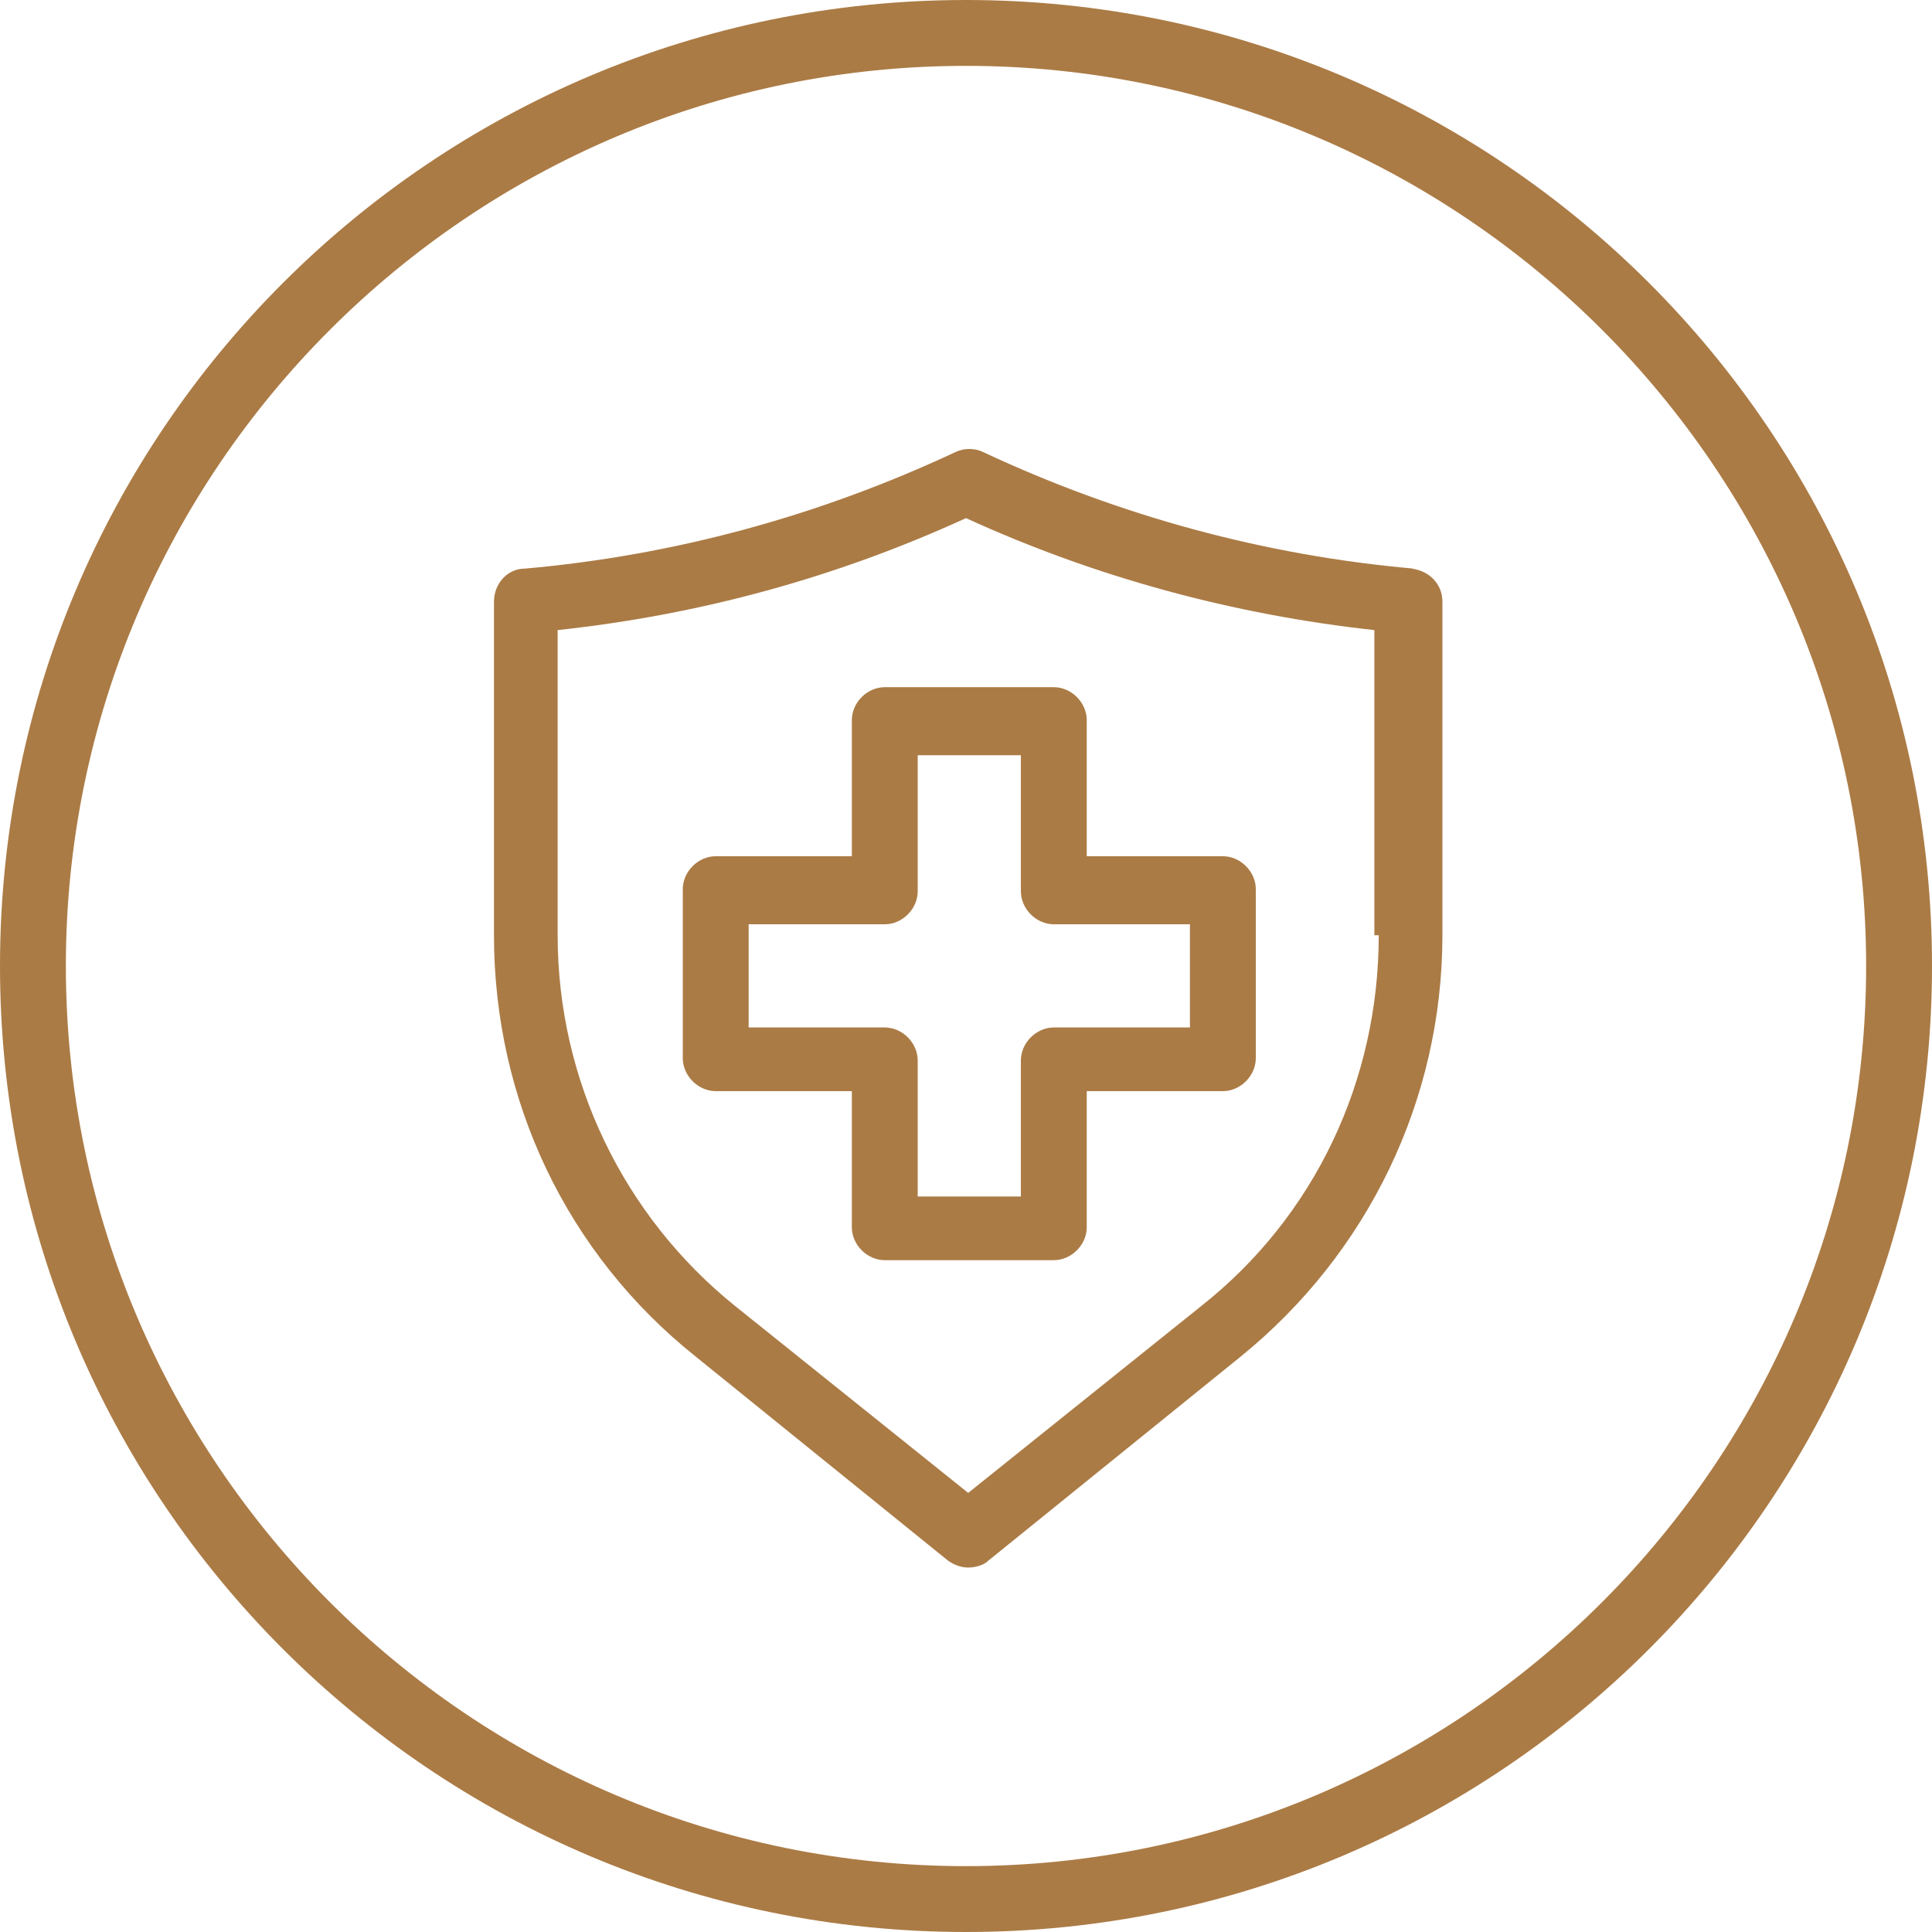 <svg viewBox="0 0 88 88" version="1.1" xmlns="http://www.w3.org/2000/svg" data-sanitized-data-name="Ebene 1" data-name="Ebene 1" id="Ebene_1">
  <defs>
    <style>
      .cls-1 {
        fill: #ab7b45;
        stroke-width: 0px;
      }
    </style>
  </defs>
  <path d="M44,0C19.7,0,0,19.7,0,44s19.7,44,44,44,44-19.7,44-44S68.3,0,44,0ZM44,85c-22.6,0-41-18.4-41-41S21.4,3,44,3s41,18.4,41,41-18.4,41-41,41Z" class="cls-1"></path>
  <path d="M64.4,25.9c-6.8-.6-13.4-2.4-19.6-5.3-.4-.2-.9-.2-1.3,0-6.2,2.9-12.8,4.7-19.6,5.3-.8,0-1.4.7-1.4,1.5v15.2c0,7.5,3.3,14.5,9.2,19.2l11.5,9.3c.3.2.6.3.9.3s.7-.1.9-.3l11.5-9.3c5.8-4.7,9.2-11.7,9.2-19.2v-15.2c0-.8-.6-1.4-1.4-1.5ZM62.8,42.6c0,6.6-2.9,12.8-8.1,16.9l-10.6,8.5-10.6-8.5c-5.1-4.1-8.1-10.3-8.1-16.9v-13.9c6.5-.7,12.7-2.4,18.6-5.1,5.9,2.7,12.2,4.4,18.6,5.1v13.9Z" class="cls-1"></path>
  <path d="M38.8,32.8v6.2h-6.2c-.8,0-1.5.7-1.5,1.5v7.7c0,.8.7,1.5,1.5,1.5h6.2v6.2c0,.8.7,1.5,1.5,1.5h7.7c.8,0,1.5-.7,1.5-1.5v-6.2h6.2c.8,0,1.5-.7,1.5-1.5v-7.7c0-.8-.7-1.5-1.5-1.5h-6.2v-6.2c0-.8-.7-1.5-1.5-1.5h-7.7c-.8,0-1.5.7-1.5,1.5ZM41.8,40.6v-6.2h4.7v6.2c0,.8.7,1.5,1.5,1.5h6.2v4.7h-6.2c-.8,0-1.5.7-1.5,1.5v6.2h-4.7v-6.2c0-.8-.7-1.5-1.5-1.5h-6.2v-4.7h6.2c.8,0,1.5-.7,1.5-1.5Z" class="cls-1"></path>
</svg>